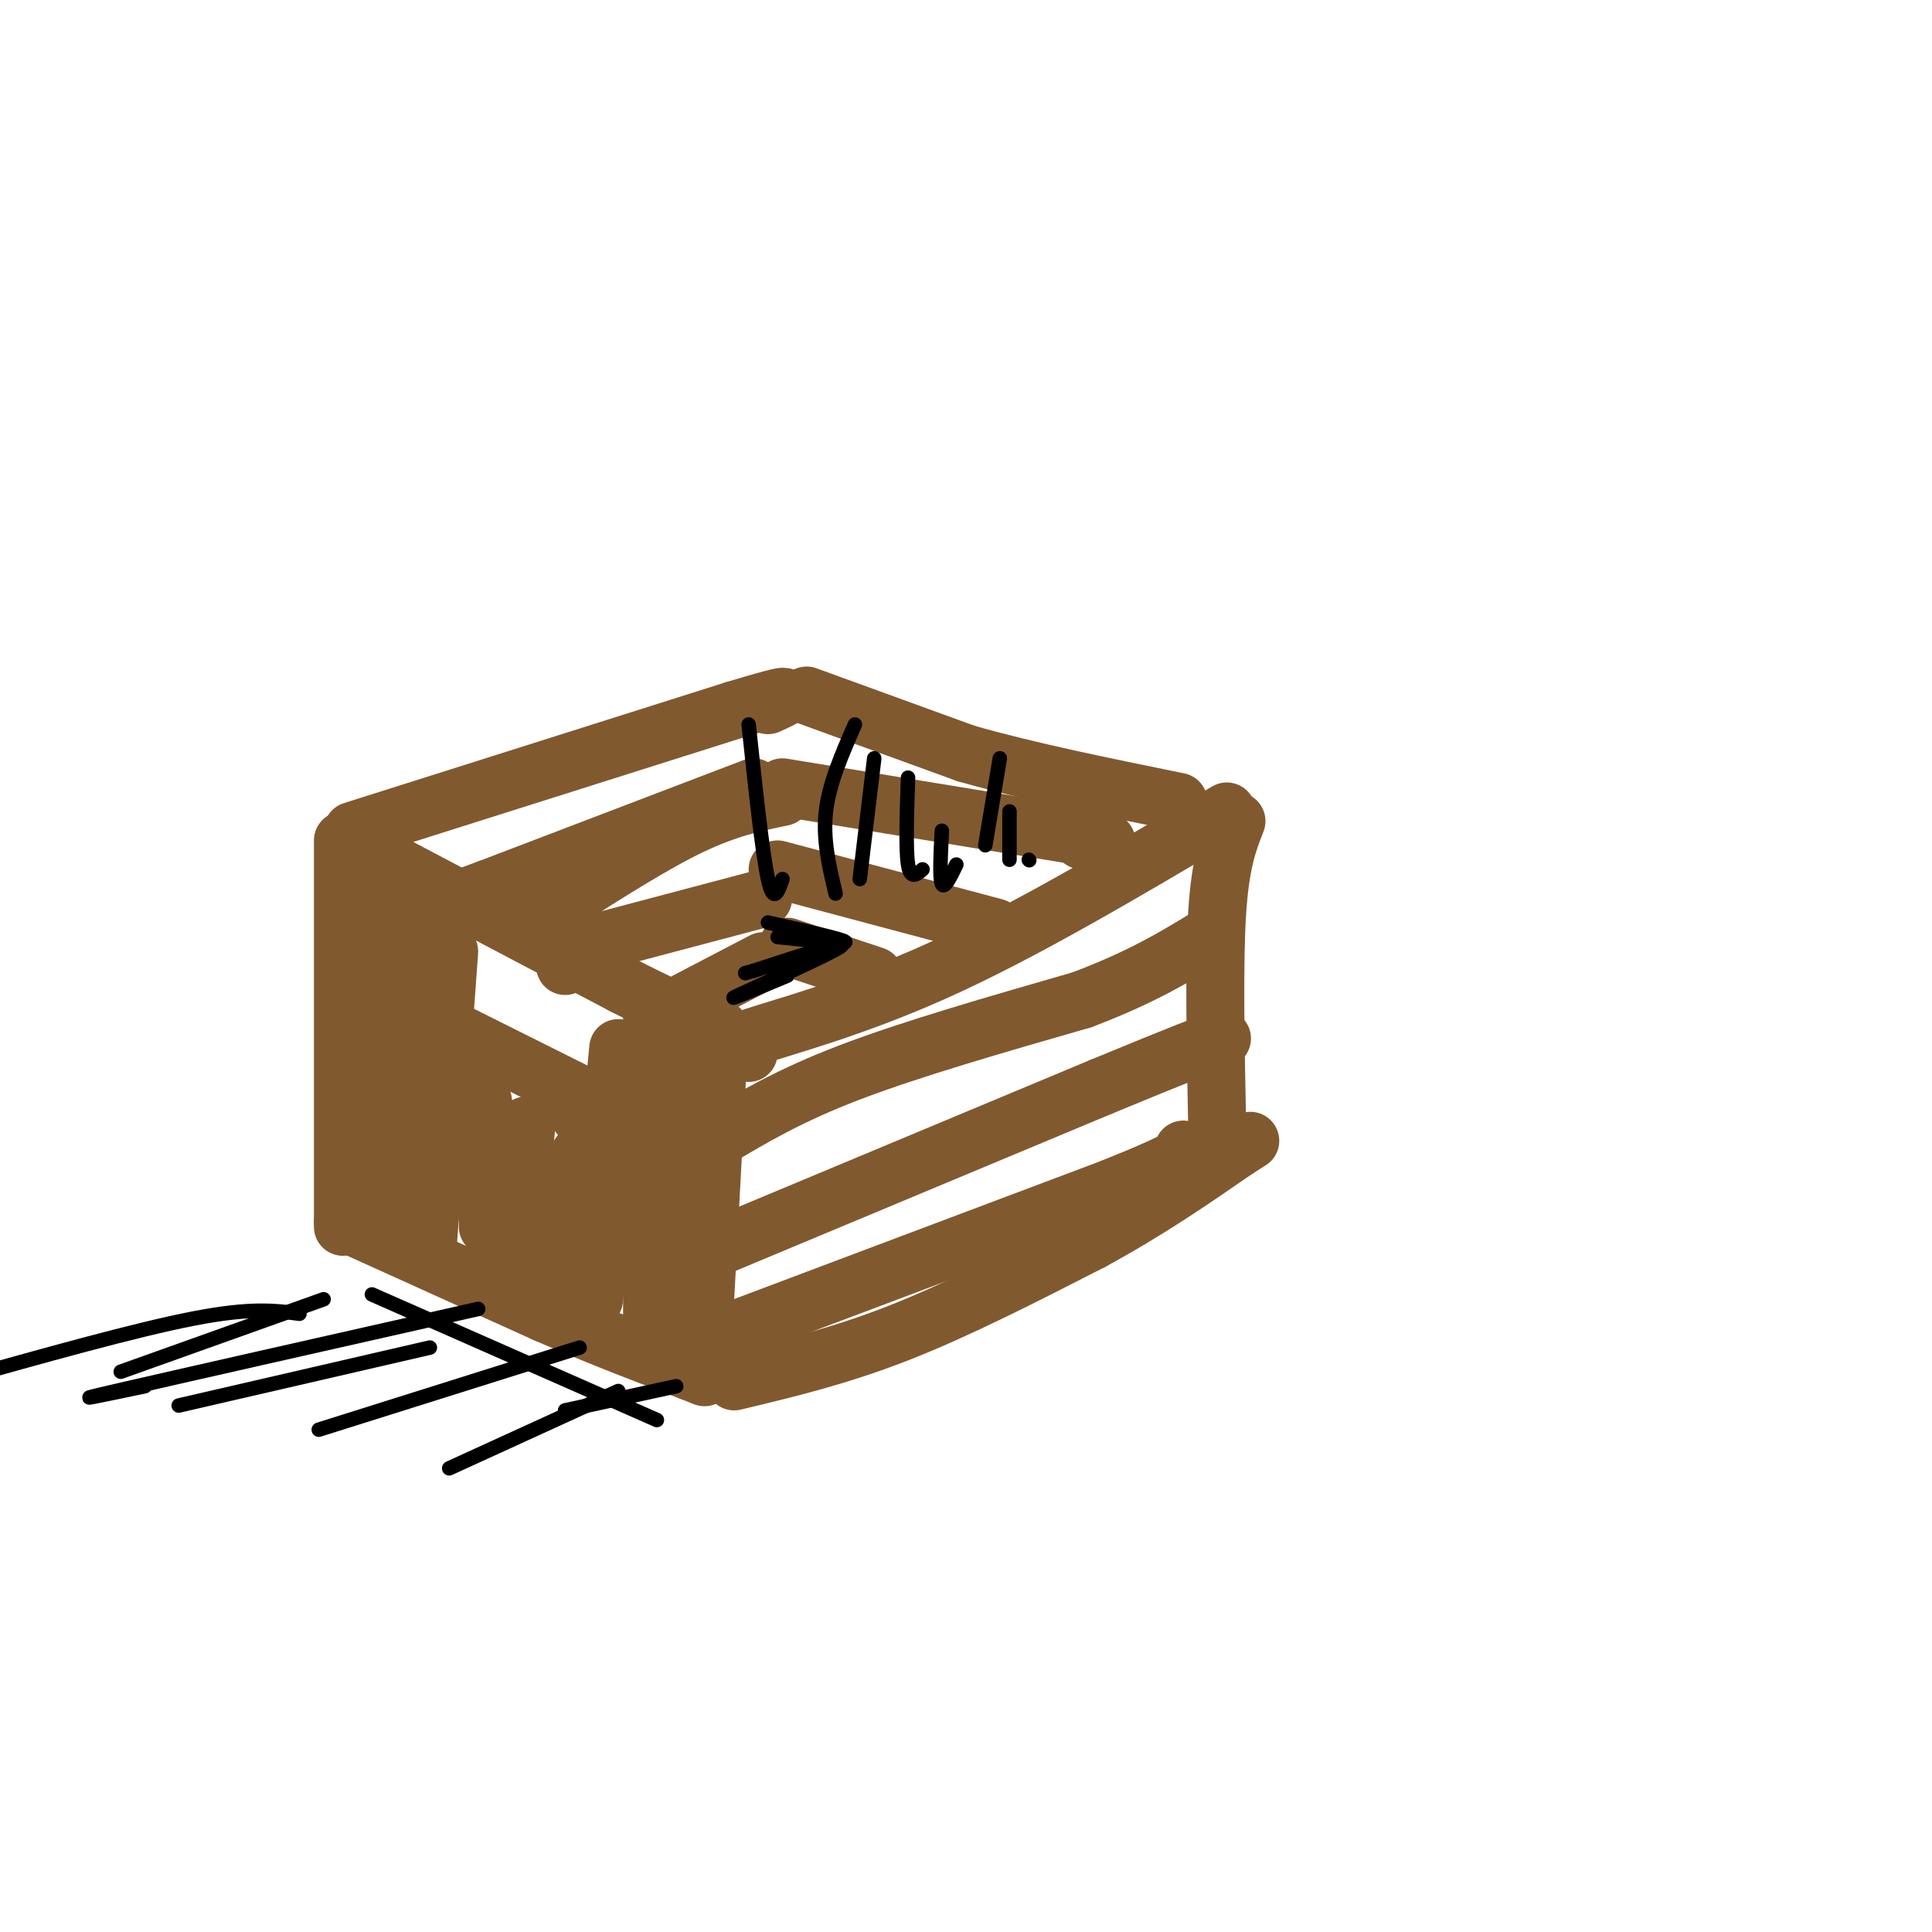 <svg viewBox='0 0 400 400' version='1.1' xmlns='http://www.w3.org/2000/svg' xmlns:xlink='http://www.w3.org/1999/xlink'><g fill='none' stroke='#81592f' stroke-width='12' stroke-linecap='round' stroke-linejoin='round'><path d='M71,174c0.000,0.000 0.000,80.000 0,80'/><path d='M74,175c0.000,0.000 55.000,29.000 55,29'/><path d='M129,204c12.500,6.333 16.250,7.667 20,9'/><path d='M149,213c0.000,0.000 -3.000,56.000 -3,56'/><path d='M146,269c-0.500,10.333 -0.250,8.167 0,6'/><path d='M71,253c0.000,0.000 42.000,19.000 42,19'/><path d='M113,272c12.000,5.167 21.000,8.583 30,12'/><path d='M143,284c5.000,2.000 2.500,1.000 0,0'/><path d='M85,192c0.000,0.000 -4.000,63.000 -4,63'/><path d='M93,197c0.000,0.000 -4.000,55.000 -4,55'/><path d='M89,252c-0.667,9.167 -0.333,4.583 0,0'/><path d='M135,212c0.000,25.333 0.000,50.667 0,60c0.000,9.333 0.000,2.667 0,-4'/><path d='M138,217c0.000,0.000 -3.000,49.000 -3,49'/><path d='M128,217c0.000,0.000 -5.000,52.000 -5,52'/><path d='M87,219c0.000,0.000 0.100,0.100 0.1,0.1'/><path d='M83,208c0.000,0.000 44.000,22.000 44,22'/><path d='M127,230c6.167,3.833 -0.417,2.417 -7,1'/><path d='M101,231c0.000,0.000 0.000,23.000 0,23'/><path d='M109,233c0.000,0.000 -3.000,30.000 -3,30'/><path d='M120,239c0.000,0.000 -4.000,31.000 -4,31'/><path d='M79,184c-1.583,1.833 -3.167,3.667 -4,11c-0.833,7.333 -0.917,20.167 -1,33'/><path d='M98,232c0.000,0.000 8.000,3.000 8,3'/><path d='M100,228c0.000,0.000 -3.000,-3.000 -3,-3'/><path d='M155,218c-3.000,-0.444 -6.000,-0.889 0,-3c6.000,-2.111 21.000,-5.889 39,-14c18.000,-8.111 39.000,-20.556 60,-33'/><path d='M148,236c7.667,-4.583 15.333,-9.167 28,-14c12.667,-4.833 30.333,-9.917 48,-15'/><path d='M224,207c12.333,-4.667 19.167,-8.833 26,-13'/><path d='M149,258c0.000,0.000 79.000,-33.000 79,-33'/><path d='M228,225c17.333,-7.167 21.167,-8.583 25,-10'/><path d='M145,278c0.000,0.000 85.000,-32.000 85,-32'/><path d='M230,246c16.667,-6.667 15.833,-7.333 15,-8'/><path d='M152,286c10.833,-2.583 21.667,-5.167 34,-10c12.333,-4.833 26.167,-11.917 40,-19'/><path d='M226,257c11.667,-6.333 20.833,-12.667 30,-19'/><path d='M256,238c5.000,-3.167 2.500,-1.583 0,0'/><path d='M256,170c-1.667,4.250 -3.333,8.500 -4,19c-0.667,10.500 -0.333,27.250 0,44'/><path d='M73,172c0.000,0.000 79.000,-25.000 79,-25'/><path d='M152,147c14.333,-4.333 10.667,-2.667 7,-1'/><path d='M167,144c0.000,0.000 33.000,12.000 33,12'/><path d='M200,156c12.833,3.667 28.417,6.833 44,10'/><path d='M162,165c-5.667,1.167 -11.333,2.333 -19,6c-7.667,3.667 -17.333,9.833 -27,16'/><path d='M116,187c-6.000,3.500 -7.500,4.250 -9,5'/><path d='M156,163c0.000,0.000 -55.000,21.000 -55,21'/><path d='M101,184c-11.667,4.333 -13.333,4.667 -15,5'/><path d='M158,186c0.000,0.000 -34.000,9.000 -34,9'/><path d='M124,195c-6.833,2.333 -6.917,3.667 -7,5'/><path d='M158,199c0.000,0.000 -23.000,12.000 -23,12'/><path d='M162,163c0.000,0.000 61.000,10.000 61,10'/><path d='M223,173c10.333,1.833 5.667,1.417 1,1'/><path d='M161,180c0.000,0.000 45.000,12.000 45,12'/><path d='M163,196c0.000,0.000 18.000,6.000 18,6'/></g>
<g fill='none' stroke='#000000' stroke-width='3' stroke-linecap='round' stroke-linejoin='round'><path d='M62,272c-5.000,-0.667 -10.000,-1.333 -22,1c-12.000,2.333 -31.000,7.667 -50,13'/><path d='M67,269c0.000,0.000 -42.000,15.000 -42,15'/><path d='M99,271c-31.750,7.167 -63.500,14.333 -75,17c-11.500,2.667 -2.750,0.833 6,-1'/><path d='M89,279c0.000,0.000 -52.000,12.000 -52,12'/><path d='M120,279c0.000,0.000 -54.000,17.000 -54,17'/><path d='M128,288c0.000,0.000 -35.000,16.000 -35,16'/><path d='M140,287c0.000,0.000 -23.000,5.000 -23,5'/><path d='M77,268c0.000,0.000 59.000,26.000 59,26'/><path d='M163,202c-6.956,2.911 -13.911,5.822 -10,4c3.911,-1.822 18.689,-8.378 21,-10c2.311,-1.622 -7.844,1.689 -18,5'/><path d='M156,201c-3.000,0.833 -1.500,0.417 0,0'/><path d='M161,194c7.167,0.750 14.333,1.500 14,1c-0.333,-0.500 -8.167,-2.250 -16,-4'/><path d='M155,150c1.417,13.333 2.833,26.667 4,32c1.167,5.333 2.083,2.667 3,0'/><path d='M177,150c-2.667,6.083 -5.333,12.167 -6,18c-0.667,5.833 0.667,11.417 2,17'/><path d='M181,157c0.000,0.000 -3.000,25.000 -3,25'/><path d='M188,161c-0.250,7.417 -0.500,14.833 0,18c0.500,3.167 1.750,2.083 3,1'/><path d='M195,172c-0.250,4.917 -0.500,9.833 0,11c0.500,1.167 1.750,-1.417 3,-4'/><path d='M207,157c0.000,0.000 -3.000,18.000 -3,18'/><path d='M209,168c0.000,0.000 0.000,10.000 0,10'/><path d='M213,178c0.000,0.000 0.100,0.100 0.1,0.1'/></g>
</svg>
